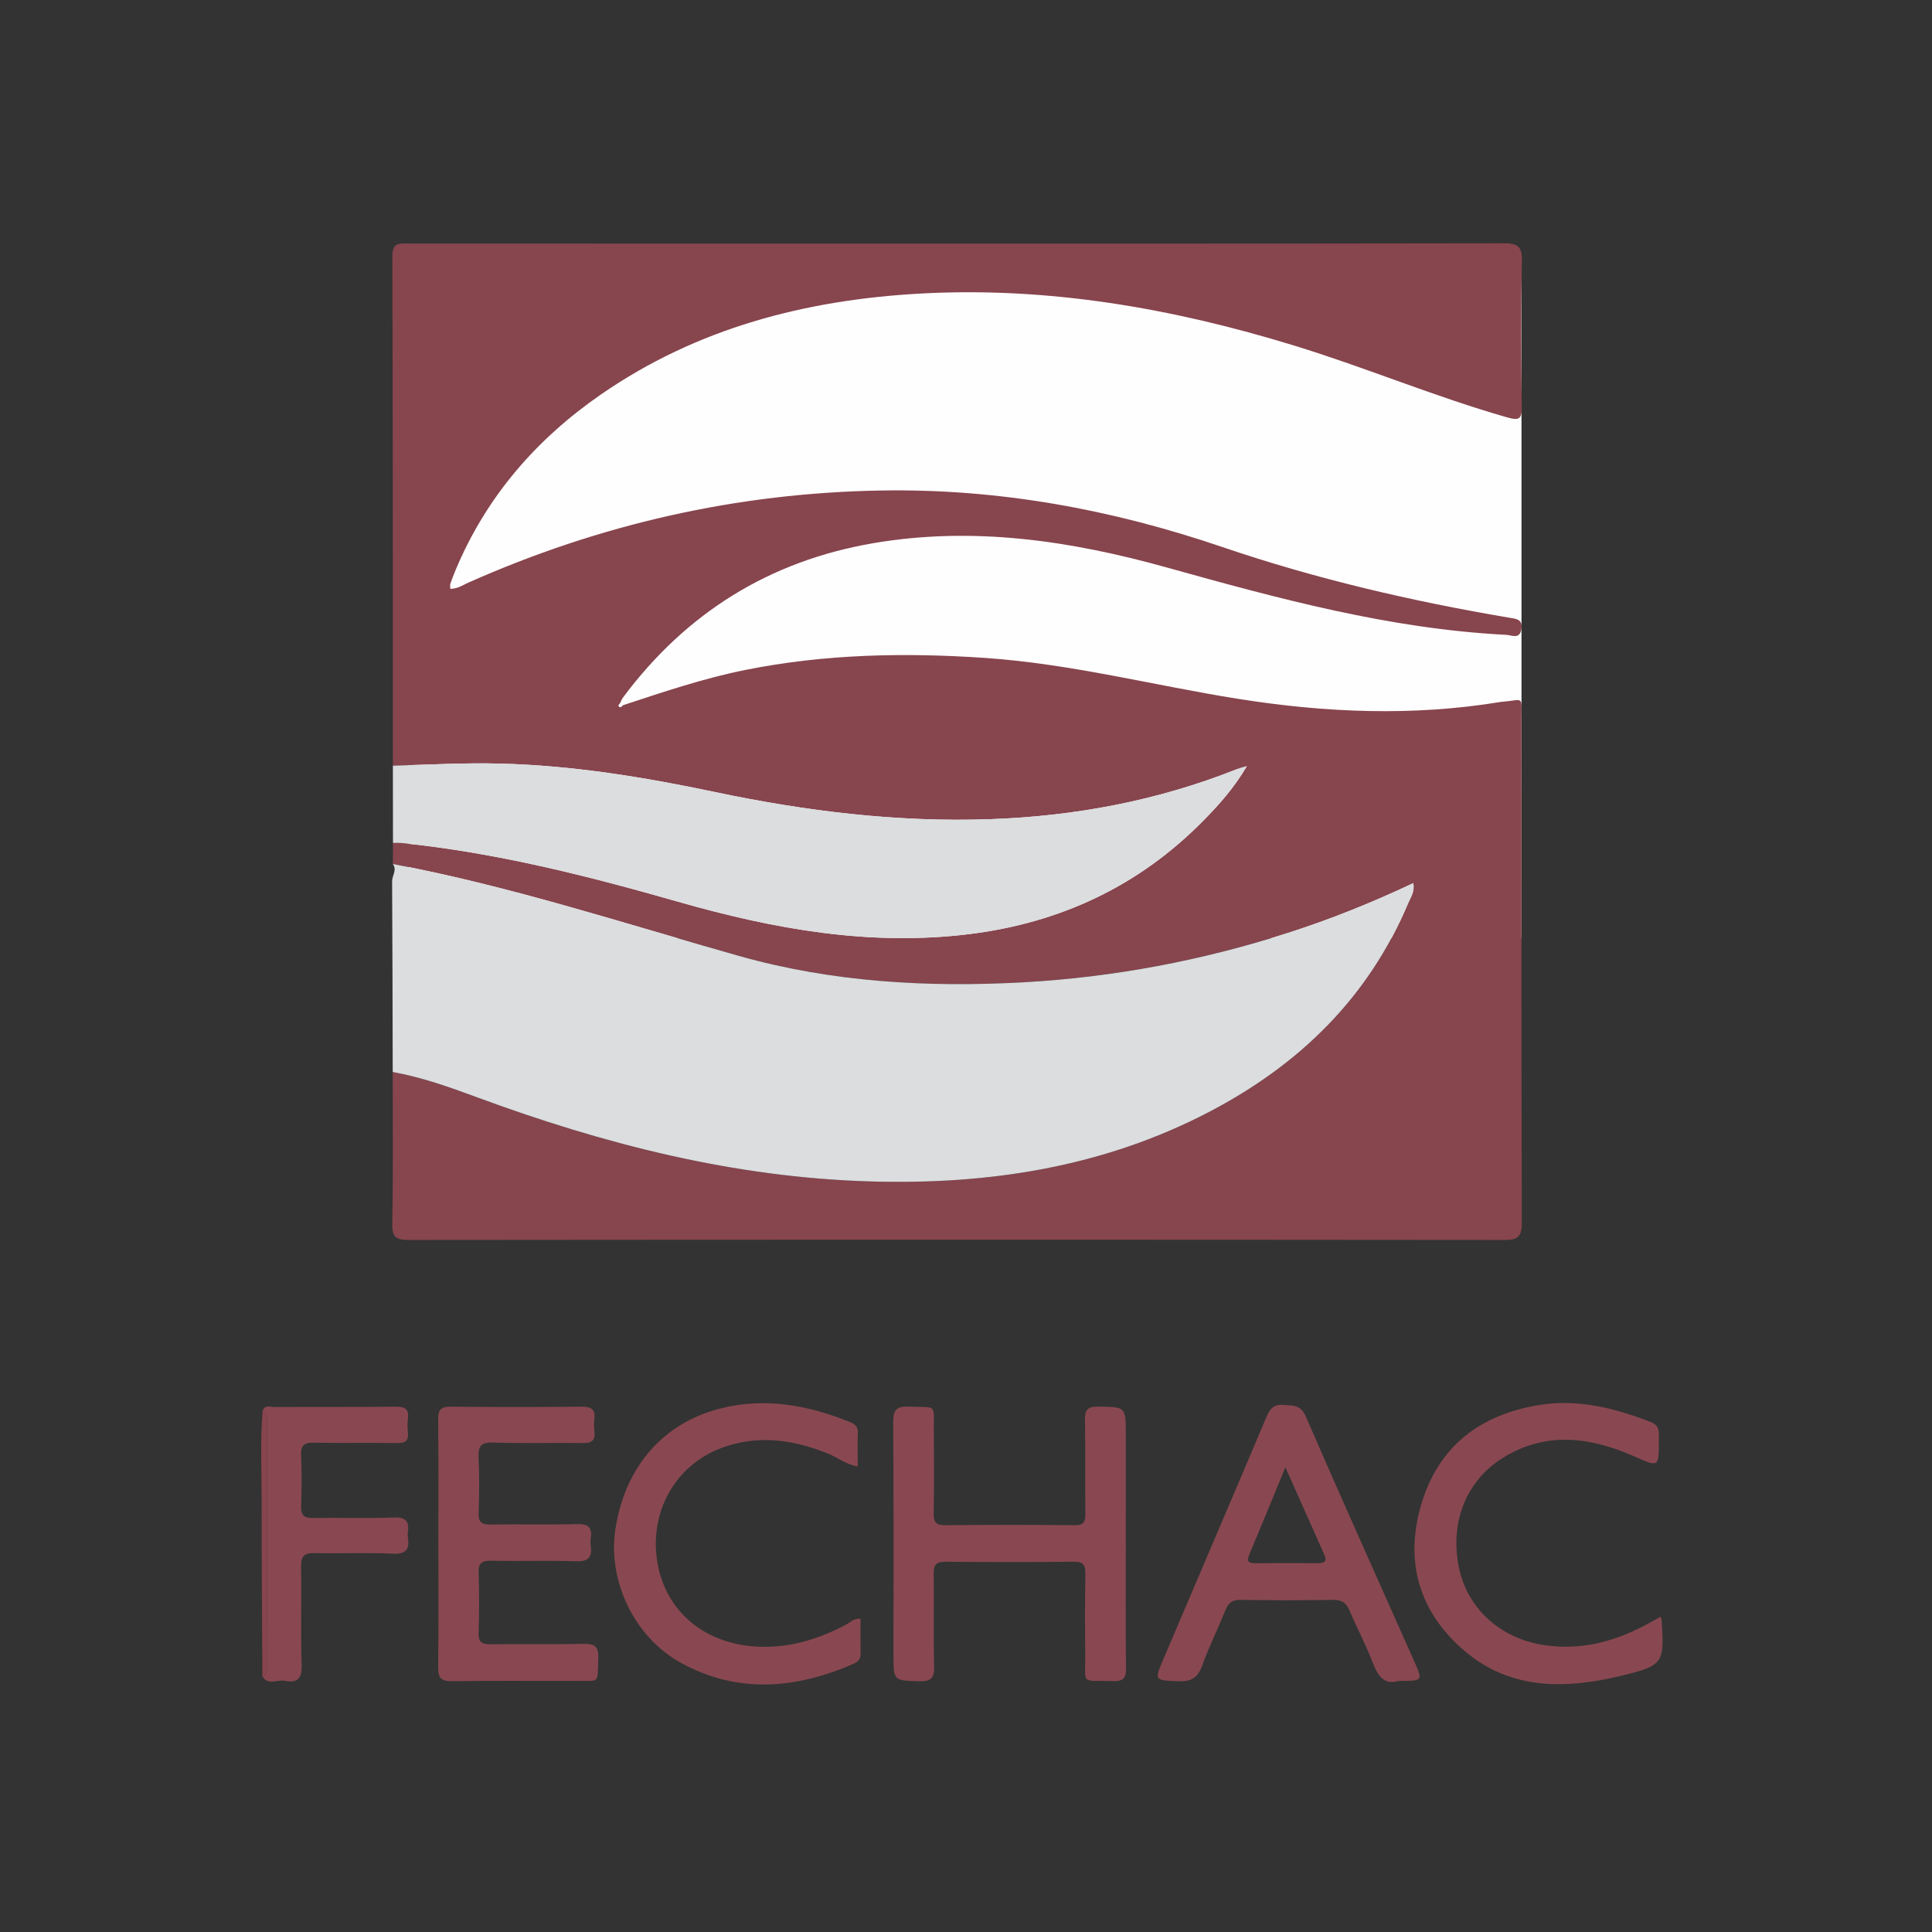 <?xml version="1.0" encoding="utf-8"?>
<!-- Generator: Adobe Illustrator 17.0.0, SVG Export Plug-In . SVG Version: 6.00 Build 0)  -->
<!DOCTYPE svg PUBLIC "-//W3C//DTD SVG 1.1//EN" "http://www.w3.org/Graphics/SVG/1.1/DTD/svg11.dtd">
<svg version="1.1" id="Capa_1" xmlns="http://www.w3.org/2000/svg" xmlns:xlink="http://www.w3.org/1999/xlink" x="0px" y="0px"
	 width="400px" height="400px" viewBox="0 0 400 400" enable-background="new 0 0 400 400" xml:space="preserve">
<rect x="0" y="0" width="400" height="400" fill="#333333" stroke="none"/>
<g>
	<rect x="84.544" y="54.462" fill="#FFFEFF" width="230.467" height="139.767"/>
	<g>
		<path fill="#87454D" d="M81.332,178.878c0.011-1.453,0.022-2.906,0.033-4.359c0.612,0.007,1.228-0.033,1.835,0.029
			c19.499,1.984,38.412,6.773,57.186,12.142c19.81,5.664,39.812,9.286,60.516,6.679c18.681-2.353,34.865-9.917,48.139-23.368
			c3.244-3.288,6.372-6.736,9.105-11.372c-1.191,0.36-1.667,0.466-2.113,0.644c-16.409,6.52-33.522,9.722-51.093,10.335
			c-19.198,0.669-38.156-1.669-56.914-5.622c-14.701-3.097-29.467-5.513-44.533-5.892c-7.399-0.186-14.768,0.225-22.149,0.434
			c-0.016-35.179,0.002-70.358-0.111-105.536c-0.009-2.784,1.413-2.573,3.237-2.571c24.996,0.019,49.991,0.013,74.987,0.013
			c50.608,0,101.217,0.024,151.825-0.063c2.866-0.005,3.882,0.545,3.816,3.655c-0.215,10.076-0.152,20.16-0.03,30.239
			c0.031,2.578-0.636,2.831-3.001,2.157c-14.929-4.256-29.248-10.307-44.072-14.858c-25.23-7.745-50.944-12.237-77.434-10.783
			c-23.801,1.307-46.267,7.143-66.15,20.896c-13.401,9.27-23.723,21.165-30.071,36.312c-0.397,0.947-0.762,1.909-1.1,2.879
			c-0.087,0.249-0.013,0.553-0.013,1.034c1.482,0.036,2.587-0.761,3.754-1.28c27.2-12.091,55.605-18.563,85.437-19.066
			c24.345-0.411,47.757,3.896,70.732,11.726c19.272,6.568,39.088,11.184,59.172,14.582c1.489,0.252,3.035,0.286,2.666,2.42
			c-0.373,2.153-1.998,1.21-3.189,1.15c-24.103-1.218-47.194-7.522-70.268-13.951c-19.877-5.538-39.997-8.546-60.624-5.036
			c-21.597,3.675-38.864,14.451-51.938,31.992c-0.24,0.322-0.372,0.725-0.553,1.091c-0.126,0.221-0.411,0.566-0.353,0.64
			c0.315,0.399,0.616,0.175,0.868-0.138c8.377-2.757,16.716-5.588,25.405-7.33c16.459-3.298,33.02-3.619,49.693-2.477
			c17.702,1.213,34.858,5.689,52.296,8.463c18.057,2.873,36.171,3.641,54.314,0.652c0.101-0.017,0.204-0.024,0.307-0.033
			c4.643-0.39,4.054-1.418,4.057,3.591c0.022,34.758-0.025,69.517,0.079,104.274c0.009,2.91-0.859,3.557-3.64,3.554
			c-75.584-0.073-151.167-0.072-226.751,0c-2.615,0.003-3.525-0.467-3.472-3.317c0.194-10.486,0.083-20.977,0.086-31.466
			c5.971,1.083,11.678,3.106,17.333,5.196c26.36,9.744,53.321,16.648,81.574,17.465c24.498,0.709,48.159-2.924,70.144-14.405
			c18.626-9.726,32.972-23.629,41.218-43.277c0.507-1.209,1.388-2.4,1.012-4.065c-8.566,4.045-17.136,7.484-25.938,10.304
			c-17.788,5.697-35.976,9.156-54.666,10.204c-19.95,1.118-39.734-0.029-58.941-5.443
			C129.229,191.21,105.705,183.468,81.332,178.878z"/>
		<path fill="#DBDDDF" d="M81.332,178.878c24.373,4.59,47.897,12.332,71.71,19.044c19.207,5.414,38.991,6.561,58.941,5.443
			c18.69-1.047,36.878-4.506,54.666-10.204c8.802-2.819,17.372-6.259,25.938-10.304c0.376,1.665-0.505,2.856-1.012,4.065
			c-8.247,19.649-22.592,33.551-41.218,43.277c-21.985,11.48-45.646,15.113-70.144,14.405c-28.252-0.817-55.213-7.721-81.574-17.465
			c-5.655-2.09-11.361-4.113-17.333-5.196c-0.032-13.154-0.047-26.308-0.125-39.461C81.173,181.271,82.253,180.112,81.332,178.878z"
			/>
		<path fill="#DBDDDF" d="M81.342,158.526c7.381-0.209,14.751-0.62,22.149-0.434c15.066,0.378,29.832,2.794,44.533,5.892
			c18.758,3.952,37.715,6.291,56.914,5.622c17.571-0.612,34.684-3.815,51.093-10.335c0.447-0.178,0.922-0.284,2.113-0.644
			c-2.733,4.636-5.861,8.085-9.105,11.372c-13.274,13.452-29.457,21.015-48.139,23.368c-20.703,2.607-40.705-1.014-60.516-6.679
			c-18.774-5.368-37.687-10.158-57.186-12.142c-0.606-0.062-1.223-0.022-1.835-0.029C81.357,169.188,81.35,163.857,81.342,158.526z"
			/>
		<path fill="#894851" d="M233.082,319.816c0.001,8.538-0.058,17.077,0.043,25.614c0.024,2.051-0.635,2.682-2.644,2.622
			c-6.966-0.208-5.7,0.938-5.787-5.574c-0.075-5.554-0.084-11.111,0.023-16.664c0.036-1.855-0.477-2.494-2.408-2.474
			c-8.846,0.092-17.694,0.084-26.54,0.005c-1.891-0.017-2.489,0.586-2.46,2.478c0.1,6.376-0.068,12.758,0.094,19.132
			c0.062,2.428-0.607,3.2-3.096,3.125c-5.314-0.162-5.318-0.023-5.318-5.47c0-16.048,0.058-32.096-0.059-48.143
			c-0.019-2.603,0.74-3.354,3.298-3.24c5.832,0.261,5.074-0.798,5.112,5.063c0.036,5.658,0.071,11.317-0.03,16.973
			c-0.033,1.822,0.425,2.533,2.38,2.513c8.949-0.089,17.899-0.087,26.848,0c1.874,0.018,2.19-0.737,2.171-2.371
			c-0.074-6.48,0.054-12.963-0.081-19.441c-0.046-2.211,0.692-2.768,2.818-2.735c5.633,0.089,5.635-0.009,5.634,5.749
			C233.081,304.591,233.081,312.204,233.082,319.816z"/>
		<path fill="#894851" d="M289.543,348.018c-2.861,0.875-4.263-0.94-5.349-3.819c-1.373-3.641-3.238-7.094-4.748-10.687
			c-0.692-1.646-1.623-2.311-3.466-2.279c-6.371,0.11-12.747,0.104-19.118,0.002c-1.742-0.028-2.561,0.629-3.178,2.177
			c-1.52,3.812-3.372,7.498-4.751,11.356c-0.908,2.541-2.261,3.431-4.955,3.314c-5.008-0.218-5.035-0.067-3.017-4.804
			c7.08-16.623,14.197-33.23,21.228-49.874c0.724-1.714,1.497-2.701,3.551-2.532c1.94,0.16,3.532-0.088,4.607,2.389
			c7.355,16.951,14.933,33.805,22.45,50.685C294.612,348.027,294.631,348.019,289.543,348.018z M266.126,303.781
			c-2.688,6.517-5.044,12.297-7.464,18.05c-0.583,1.386-0.232,1.832,1.223,1.818c4.311-0.042,8.623-0.038,12.934-0.005
			c1.33,0.01,2.006-0.33,1.363-1.772C271.602,316.083,269.026,310.294,266.126,303.781z"/>
		<path fill="#894851" d="M90.759,319.479c-0.002-8.533,0.054-17.067-0.042-25.599c-0.023-2.018,0.58-2.661,2.619-2.64
			c9.046,0.095,18.095,0.095,27.141,0.001c2.052-0.021,2.828,0.654,2.583,2.66c-0.099,0.81-0.107,1.655,0.002,2.463
			c0.268,1.982-0.667,2.427-2.476,2.402c-6.168-0.085-12.342,0.107-18.503-0.102c-2.573-0.087-3.105,0.806-2.997,3.136
			c0.177,3.796,0.137,7.609,0.01,11.409c-0.064,1.91,0.591,2.466,2.468,2.433c5.961-0.105,11.929,0.075,17.887-0.096
			c2.382-0.069,3.198,0.722,2.855,2.98c-0.076,0.502-0.069,1.034,0,1.539c0.319,2.331-0.44,3.264-3.008,3.177
			c-5.853-0.199-11.72,0.025-17.577-0.111c-2.045-0.048-2.696,0.55-2.628,2.592c0.138,4.108,0.134,8.227,0,12.335
			c-0.064,1.972,0.699,2.402,2.512,2.375c6.373-0.094,12.75,0.062,19.121-0.089c2.373-0.056,3.265,0.513,3.144,3.057
			c-0.251,5.254,0.536,4.595-4.63,4.611c-8.533,0.027-17.068-0.073-25.599,0.061c-2.357,0.037-2.961-0.724-2.929-2.994
			C90.833,336.547,90.761,328.012,90.759,319.479z"/>
		<path fill="#894851" d="M343.823,334.711c0.146,0.474,0.197,0.569,0.203,0.667c0.54,8.83,0.493,9.421-8.145,11.522
			c-11.508,2.799-23.055,3.159-32.754-5.177c-9.389-8.069-12.382-18.51-8.827-30.384c3.576-11.944,12.143-18.413,24.244-20.427
			c8.088-1.346,15.684,0.591,23.174,3.478c2.091,0.806,1.71,2.249,1.719,3.724c0.033,5.751,0.056,5.675-5.087,3.409
			c-9.183-4.047-18.433-5.264-27.405,0.444c-7.622,4.849-10.864,13.634-8.819,22.916c1.8,8.171,8.452,14.204,17.129,15.649
			c8.228,1.37,15.677-0.81,22.758-4.805C342.532,335.436,343.052,335.145,343.823,334.711z"/>
		<path fill="#894851" d="M178.163,335.115c0,2.446-0.025,4.874,0.011,7.301c0.017,1.111-0.59,1.675-1.505,2.075
			c-11.889,5.194-23.915,6.211-35.587-0.159c-9.827-5.363-15.255-17.068-13.684-27.627c1.917-12.88,9.785-21.976,21.511-25.032
			c9.39-2.447,18.317-0.784,27.085,2.751c1.088,0.439,1.655,1.002,1.61,2.254c-0.081,2.249-0.023,4.502-0.023,6.936
			c-2.406-0.404-4.098-1.823-6.049-2.616c-7.279-2.959-14.666-4.04-22.204-1.199c-9.656,3.639-15.011,13.422-13.204,23.818
			c1.78,10.241,10.091,17.01,21.295,17.329c6.336,0.181,12.156-1.634,17.702-4.556C175.996,335.931,176.701,335.058,178.163,335.115
			z"/>
		<path fill="#894851" d="M54.385,292.002c0.529-1.192,1.601-0.694,2.432-0.697c8.328-0.038,16.658,0.033,24.985-0.066
			c1.932-0.023,2.926,0.374,2.652,2.5c-0.117,0.91-0.101,1.857-0.001,2.772c0.193,1.753-0.497,2.292-2.255,2.261
			c-5.756-0.102-11.517,0.033-17.273-0.081c-2.033-0.04-2.674,0.626-2.588,2.643c0.15,3.489,0.131,6.993,0.007,10.485
			c-0.068,1.918,0.652,2.492,2.5,2.463c5.551-0.087,11.11,0.12,16.654-0.099c2.572-0.102,3.284,0.827,2.941,3.125
			c-0.045,0.302-0.048,0.623,0,0.923c0.42,2.598-0.383,3.599-3.275,3.445c-5.332-0.283-10.692,0.008-16.035-0.127
			c-2.185-0.055-2.829,0.684-2.792,2.825c0.115,6.784-0.108,13.577,0.117,20.356c0.095,2.88-0.972,3.789-3.529,3.257
			c-1.532-0.319-3.427,1.078-4.601-0.938c1.412-0.481,0.923-1.689,0.925-2.625c0.026-16.557,0.022-33.113,0.01-49.67
			C55.259,293.762,55.535,292.644,54.385,292.002z"/>
		<path fill="#87454D" d="M54.385,292.002c1.15,0.642,0.874,1.761,0.875,2.751c0.012,16.557,0.016,33.113-0.01,49.67
			c-0.001,0.936,0.487,2.144-0.925,2.625c-0.059-12-0.177-24-0.152-36C54.186,304.699,53.844,298.345,54.385,292.002z"/>
		<path fill="#FFFEFF" d="M128.931,146.031c-0.252,0.313-0.553,0.537-0.868,0.138c-0.058-0.074,0.227-0.419,0.353-0.64
			C128.587,145.696,128.759,145.863,128.931,146.031z"/>
	</g>
</g>
</svg>

